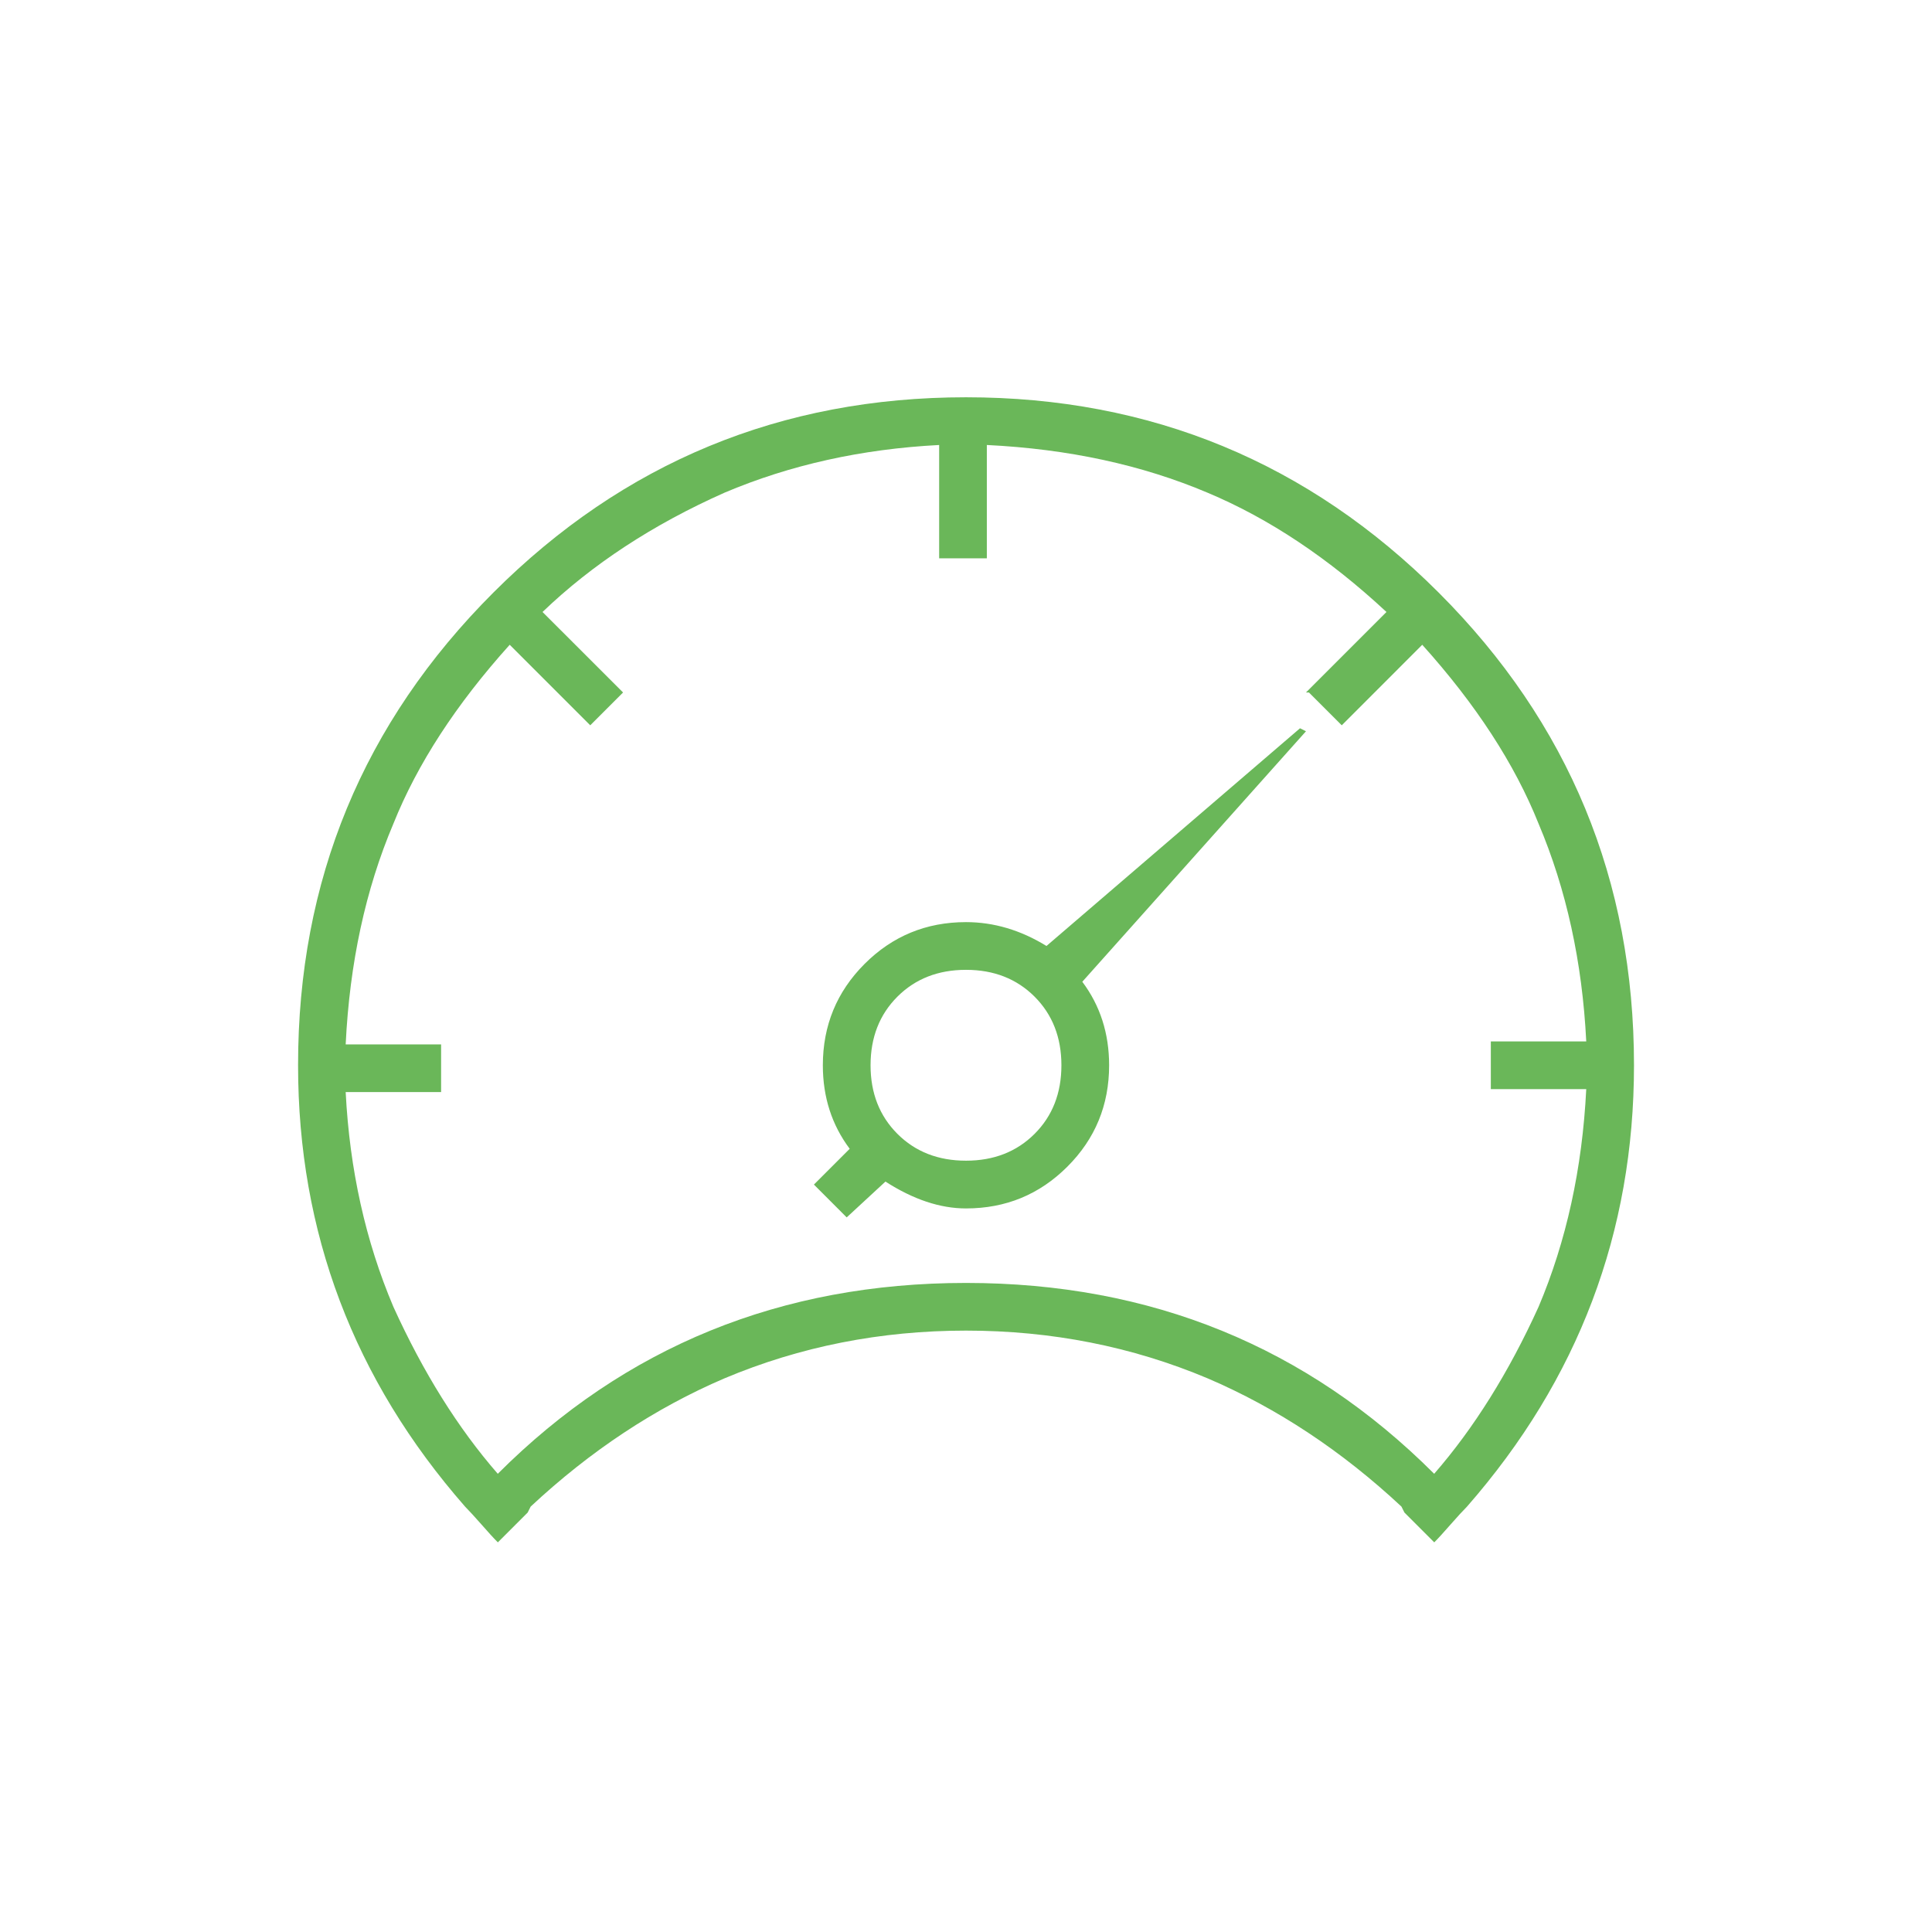 <?xml version="1.0" encoding="UTF-8"?>
<!-- Generator: Adobe Illustrator 15.0.0, SVG Export Plug-In . SVG Version: 6.00 Build 0)  -->
<svg xmlns="http://www.w3.org/2000/svg" xmlns:xlink="http://www.w3.org/1999/xlink" version="1.1" id="Layer_1" x="0px" y="0px" width="56.689px" height="56.689px" viewBox="0 0 56.689 56.689" xml:space="preserve">
<g>
	<path fill="#6AB759" d="M14.476,17.388c3.82-3.819,8.443-5.731,13.869-5.731c5.424,0,10.047,1.912,13.869,5.731   c3.82,3.821,5.731,8.444,5.731,13.869c0,4.9-1.634,9.218-4.9,12.95c-0.117,0.117-0.277,0.292-0.481,0.524   c-0.205,0.234-0.364,0.409-0.48,0.525l-0.875-0.875l-0.088-0.175c-1.75-1.633-3.646-2.888-5.688-3.763   c-2.218-0.933-4.58-1.4-7.087-1.4c-2.509,0-4.872,0.468-7.087,1.4c-2.043,0.875-3.938,2.13-5.688,3.763l-0.088,0.175l-0.875,0.875   c-0.117-0.116-0.277-0.291-0.481-0.525c-0.205-0.232-0.365-0.407-0.481-0.524c-3.268-3.732-4.9-8.05-4.9-12.95   C8.744,25.832,10.655,21.209,14.476,17.388z M45.145,38.345c0.815-1.926,1.282-4.054,1.399-6.388h-2.8v-1.4h2.8   c-0.117-2.332-0.584-4.462-1.399-6.388c-0.7-1.75-1.838-3.5-3.413-5.25l-2.362,2.363l-0.525-0.525l-0.438-0.438H38.32l2.362-2.362   c-1.692-1.575-3.442-2.741-5.25-3.5c-1.925-0.816-4.084-1.283-6.476-1.4v3.325h-1.399v-3.325c-2.275,0.118-4.375,0.584-6.3,1.4   c-2.1,0.934-3.88,2.1-5.338,3.5l2.363,2.362l-0.525,0.525l-0.438,0.438l-2.363-2.363c-1.575,1.75-2.712,3.5-3.413,5.25   c-0.817,1.926-1.284,4.084-1.4,6.476h2.8v1.399h-2.8c0.116,2.275,0.583,4.375,1.4,6.301c0.875,1.925,1.895,3.559,3.063,4.899   c3.732-3.732,8.313-5.6,13.738-5.6c5.424,0,10.003,1.867,13.738,5.6C43.248,41.904,44.27,40.27,45.145,38.345z M38.145,21.369   l0.175,0.088l-6.563,7.35c0.525,0.7,0.787,1.518,0.787,2.45c0,1.168-0.408,2.159-1.225,2.975c-0.818,0.818-1.809,1.226-2.975,1.226   c-0.759,0-1.546-0.263-2.363-0.788l-1.137,1.051l-0.962-0.963l1.05-1.05c-0.525-0.7-0.788-1.517-0.788-2.45   c0-1.166,0.408-2.157,1.225-2.975c0.816-0.816,1.808-1.226,2.975-1.226c0.816,0,1.604,0.234,2.362,0.7L38.145,21.369z    M26.332,33.27c0.525,0.524,1.195,0.787,2.013,0.787c0.816,0,1.487-0.263,2.012-0.787c0.525-0.525,0.787-1.195,0.787-2.013   c0-0.816-0.262-1.487-0.787-2.013c-0.525-0.524-1.196-0.787-2.012-0.787c-0.818,0-1.488,0.263-2.013,0.787   c-0.525,0.525-0.788,1.196-0.788,2.013C25.544,32.074,25.807,32.744,26.332,33.27z"></path>
</g>
</svg>
